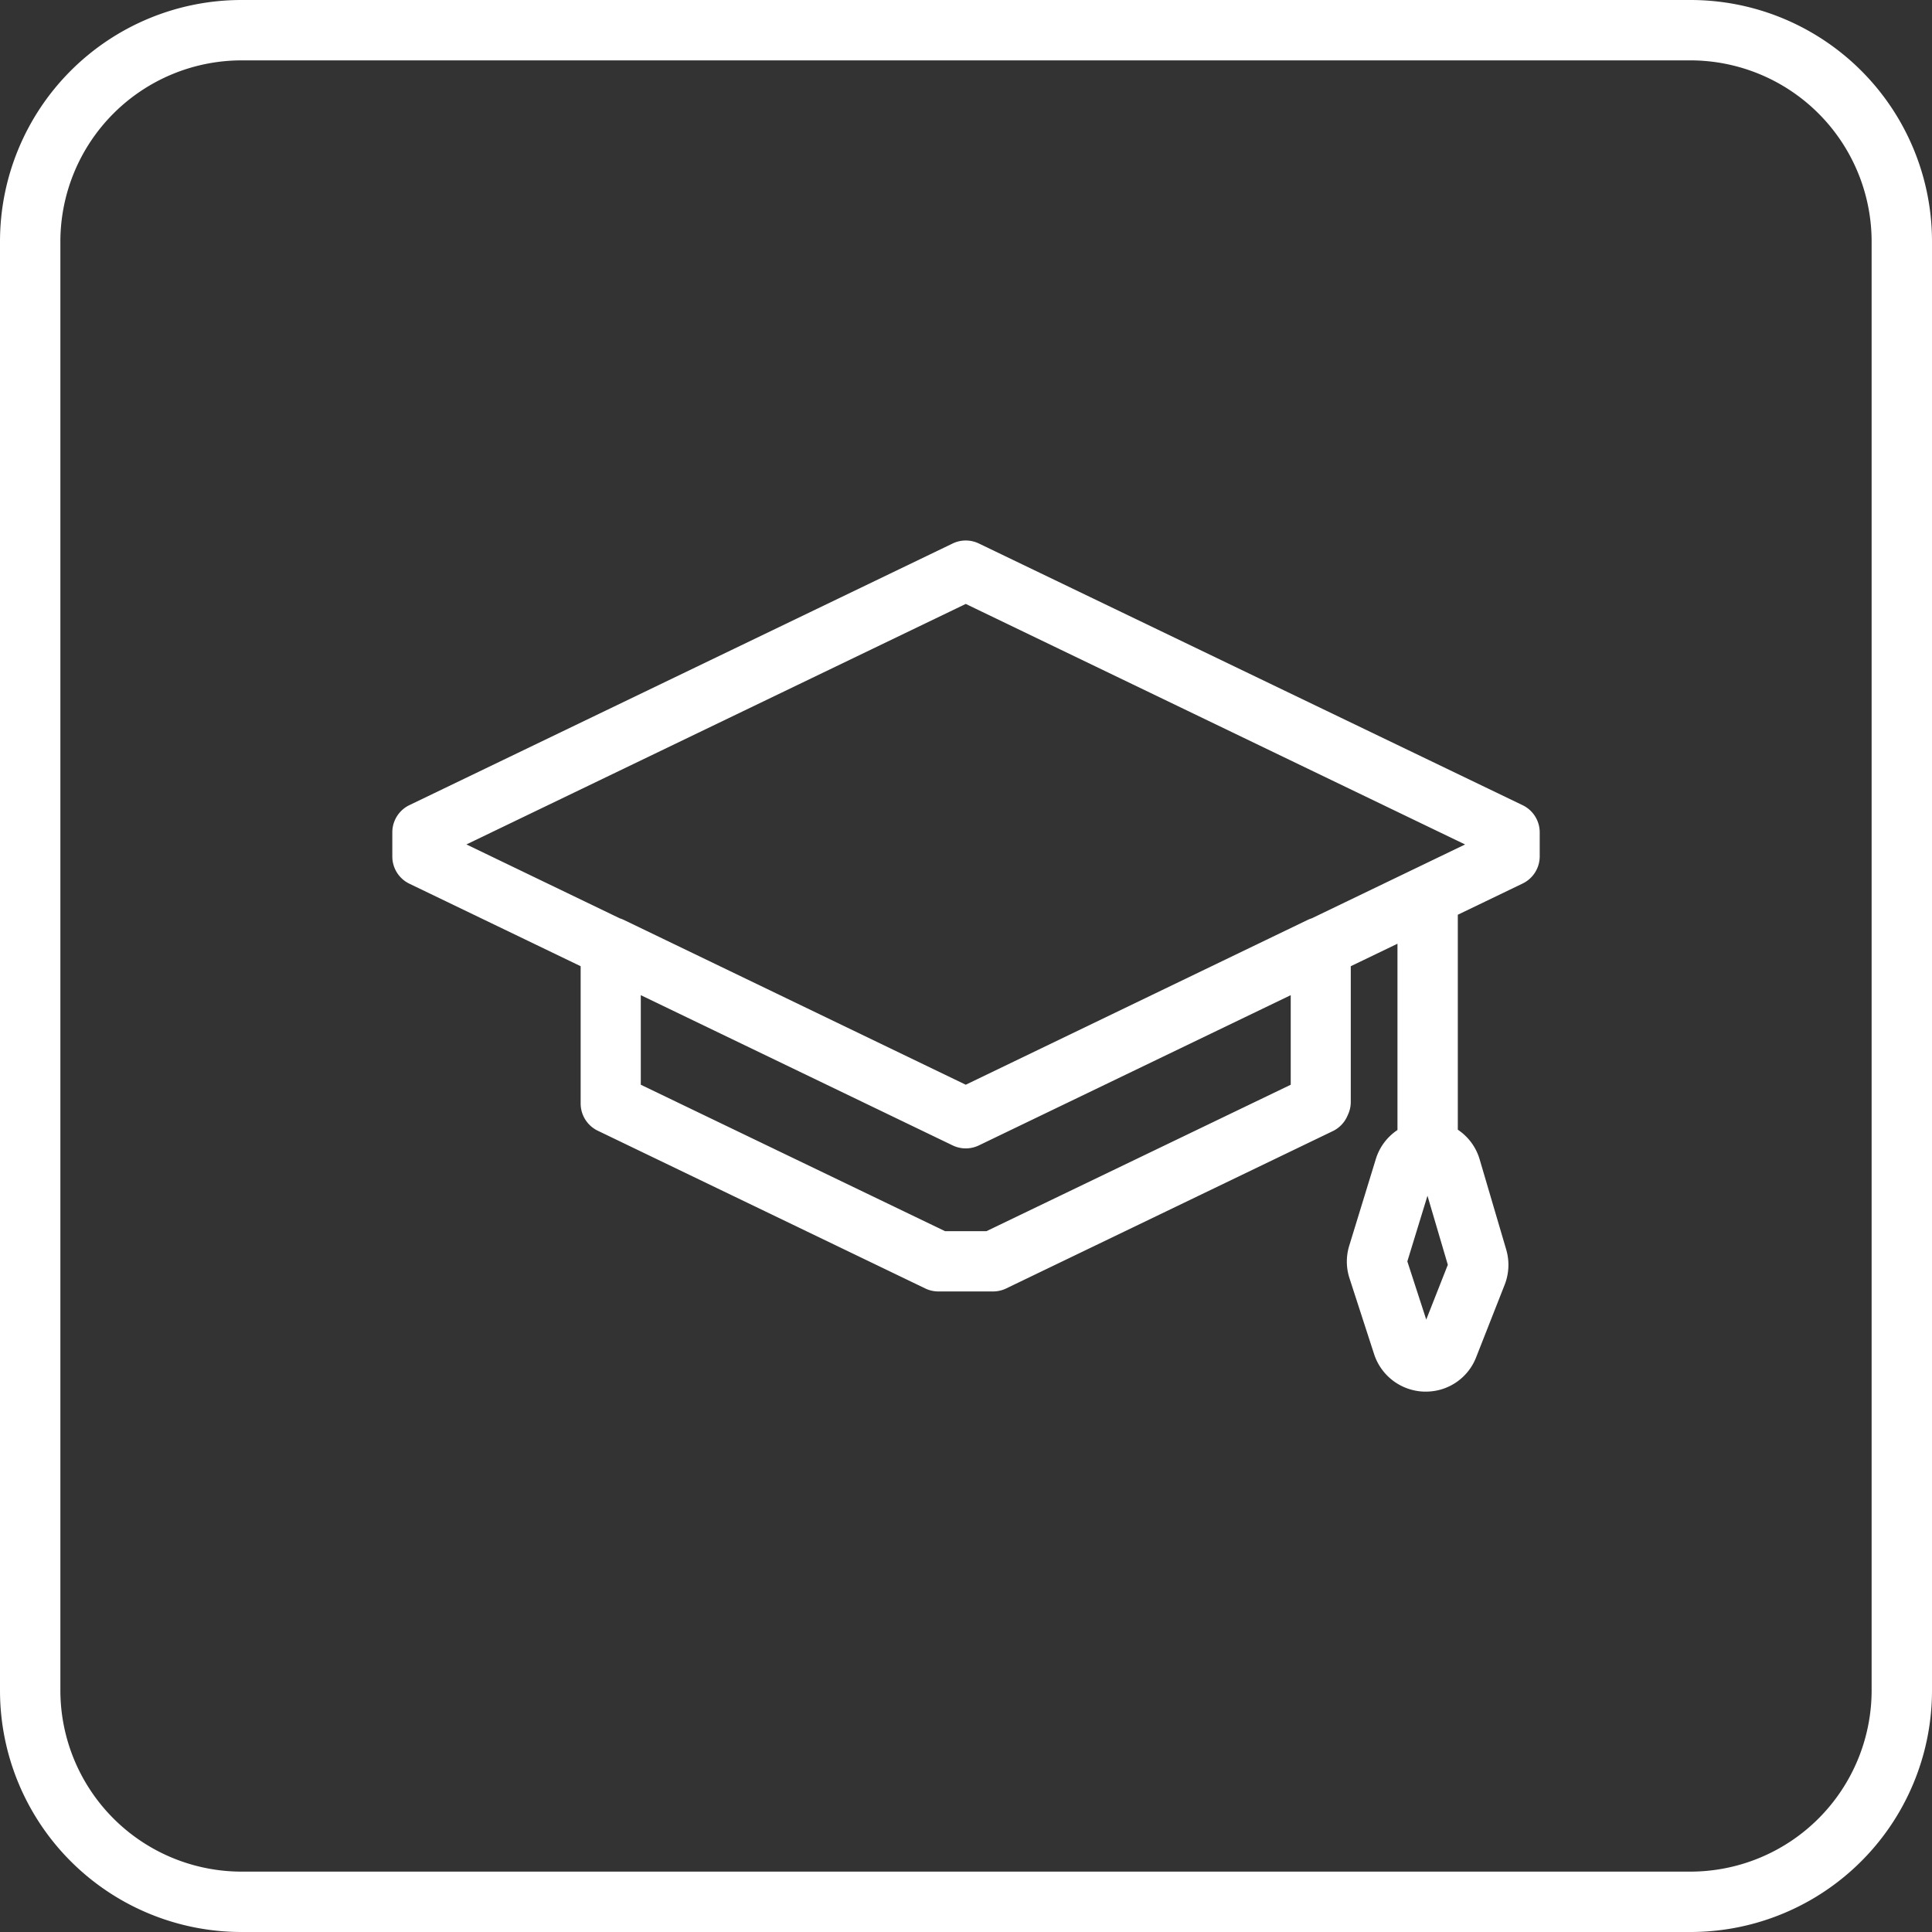 <?xml version="1.0" encoding="UTF-8"?> <svg xmlns="http://www.w3.org/2000/svg" id="Component_89_1" data-name="Component 89 – 1" width="64" height="64" viewBox="0 0 64 64"><rect x="0" y="0" width="64" height="64" fill="#333333" stroke="none"/><g id="Group_2239" data-name="Group 2239" transform="translate(-123 -5306)"><path id="Rectangle_3517" data-name="Rectangle 3517" d="M8,2A6.007,6.007,0,0,0,2,8V56a6.007,6.007,0,0,0,6,6H56a6.007,6.007,0,0,0,6-6V8a6.007,6.007,0,0,0-6-6H8M8,0H56a8,8,0,0,1,8,8V56a8,8,0,0,1-8,8H8a8,8,0,0,1-8-8V8A8,8,0,0,1,8,0Z" transform="translate(123 5306)" fill="#fff"></path></g><g id="graduate-cap-svgrepo-com" transform="translate(13 -43.667)"><path id="Path_3618" data-name="Path 3618" d="M.564,72.942l5.671,2.732v4.548a1,1,0,0,0,.564.9l10.85,5.226a1,1,0,0,0,.432.1H19.9a1,1,0,0,0,.432-.1l10.82-5.212a1,1,0,0,0,.474-.484c.014-.03.027-.06.04-.09a1,1,0,0,0,.08-.391V75.674l1.547-.745V81.1a1.785,1.785,0,0,0-.718.965l-.88,2.868a1.785,1.785,0,0,0,.009,1.079l.816,2.516a1.8,1.8,0,0,0,1.65,1.238h.055A1.782,1.782,0,0,0,35.9,88.626l.944-2.4a1.8,1.8,0,0,0,.052-1.163l-.88-2.988a1.782,1.782,0,0,0-.724-.985V73.969l2.149-1.035a1,1,0,0,0,.564-.9v-.793a1,1,0,0,0-.564-.9L19.424,61.67a1,1,0,0,0-.864,0l-18,8.669a1,1,0,0,0-.564.9v.808A1,1,0,0,0,.564,72.942ZM34.246,87.38l-.626-1.928.667-2.174.674,2.287ZM29.758,79.6,19.676,84.452H18.308L8.227,79.6V76.633L18.56,81.611a1,1,0,0,0,.864,0l10.333-4.978V79.6ZM18.992,63.673l16.541,7.968-5.08,2.447a1.006,1.006,0,0,0-.132.051L18.992,79.6,7.663,74.139a1,1,0,0,0-.132-.051L2.451,71.64Z" transform="translate(0)" fill="#fff"></path></g></svg> 